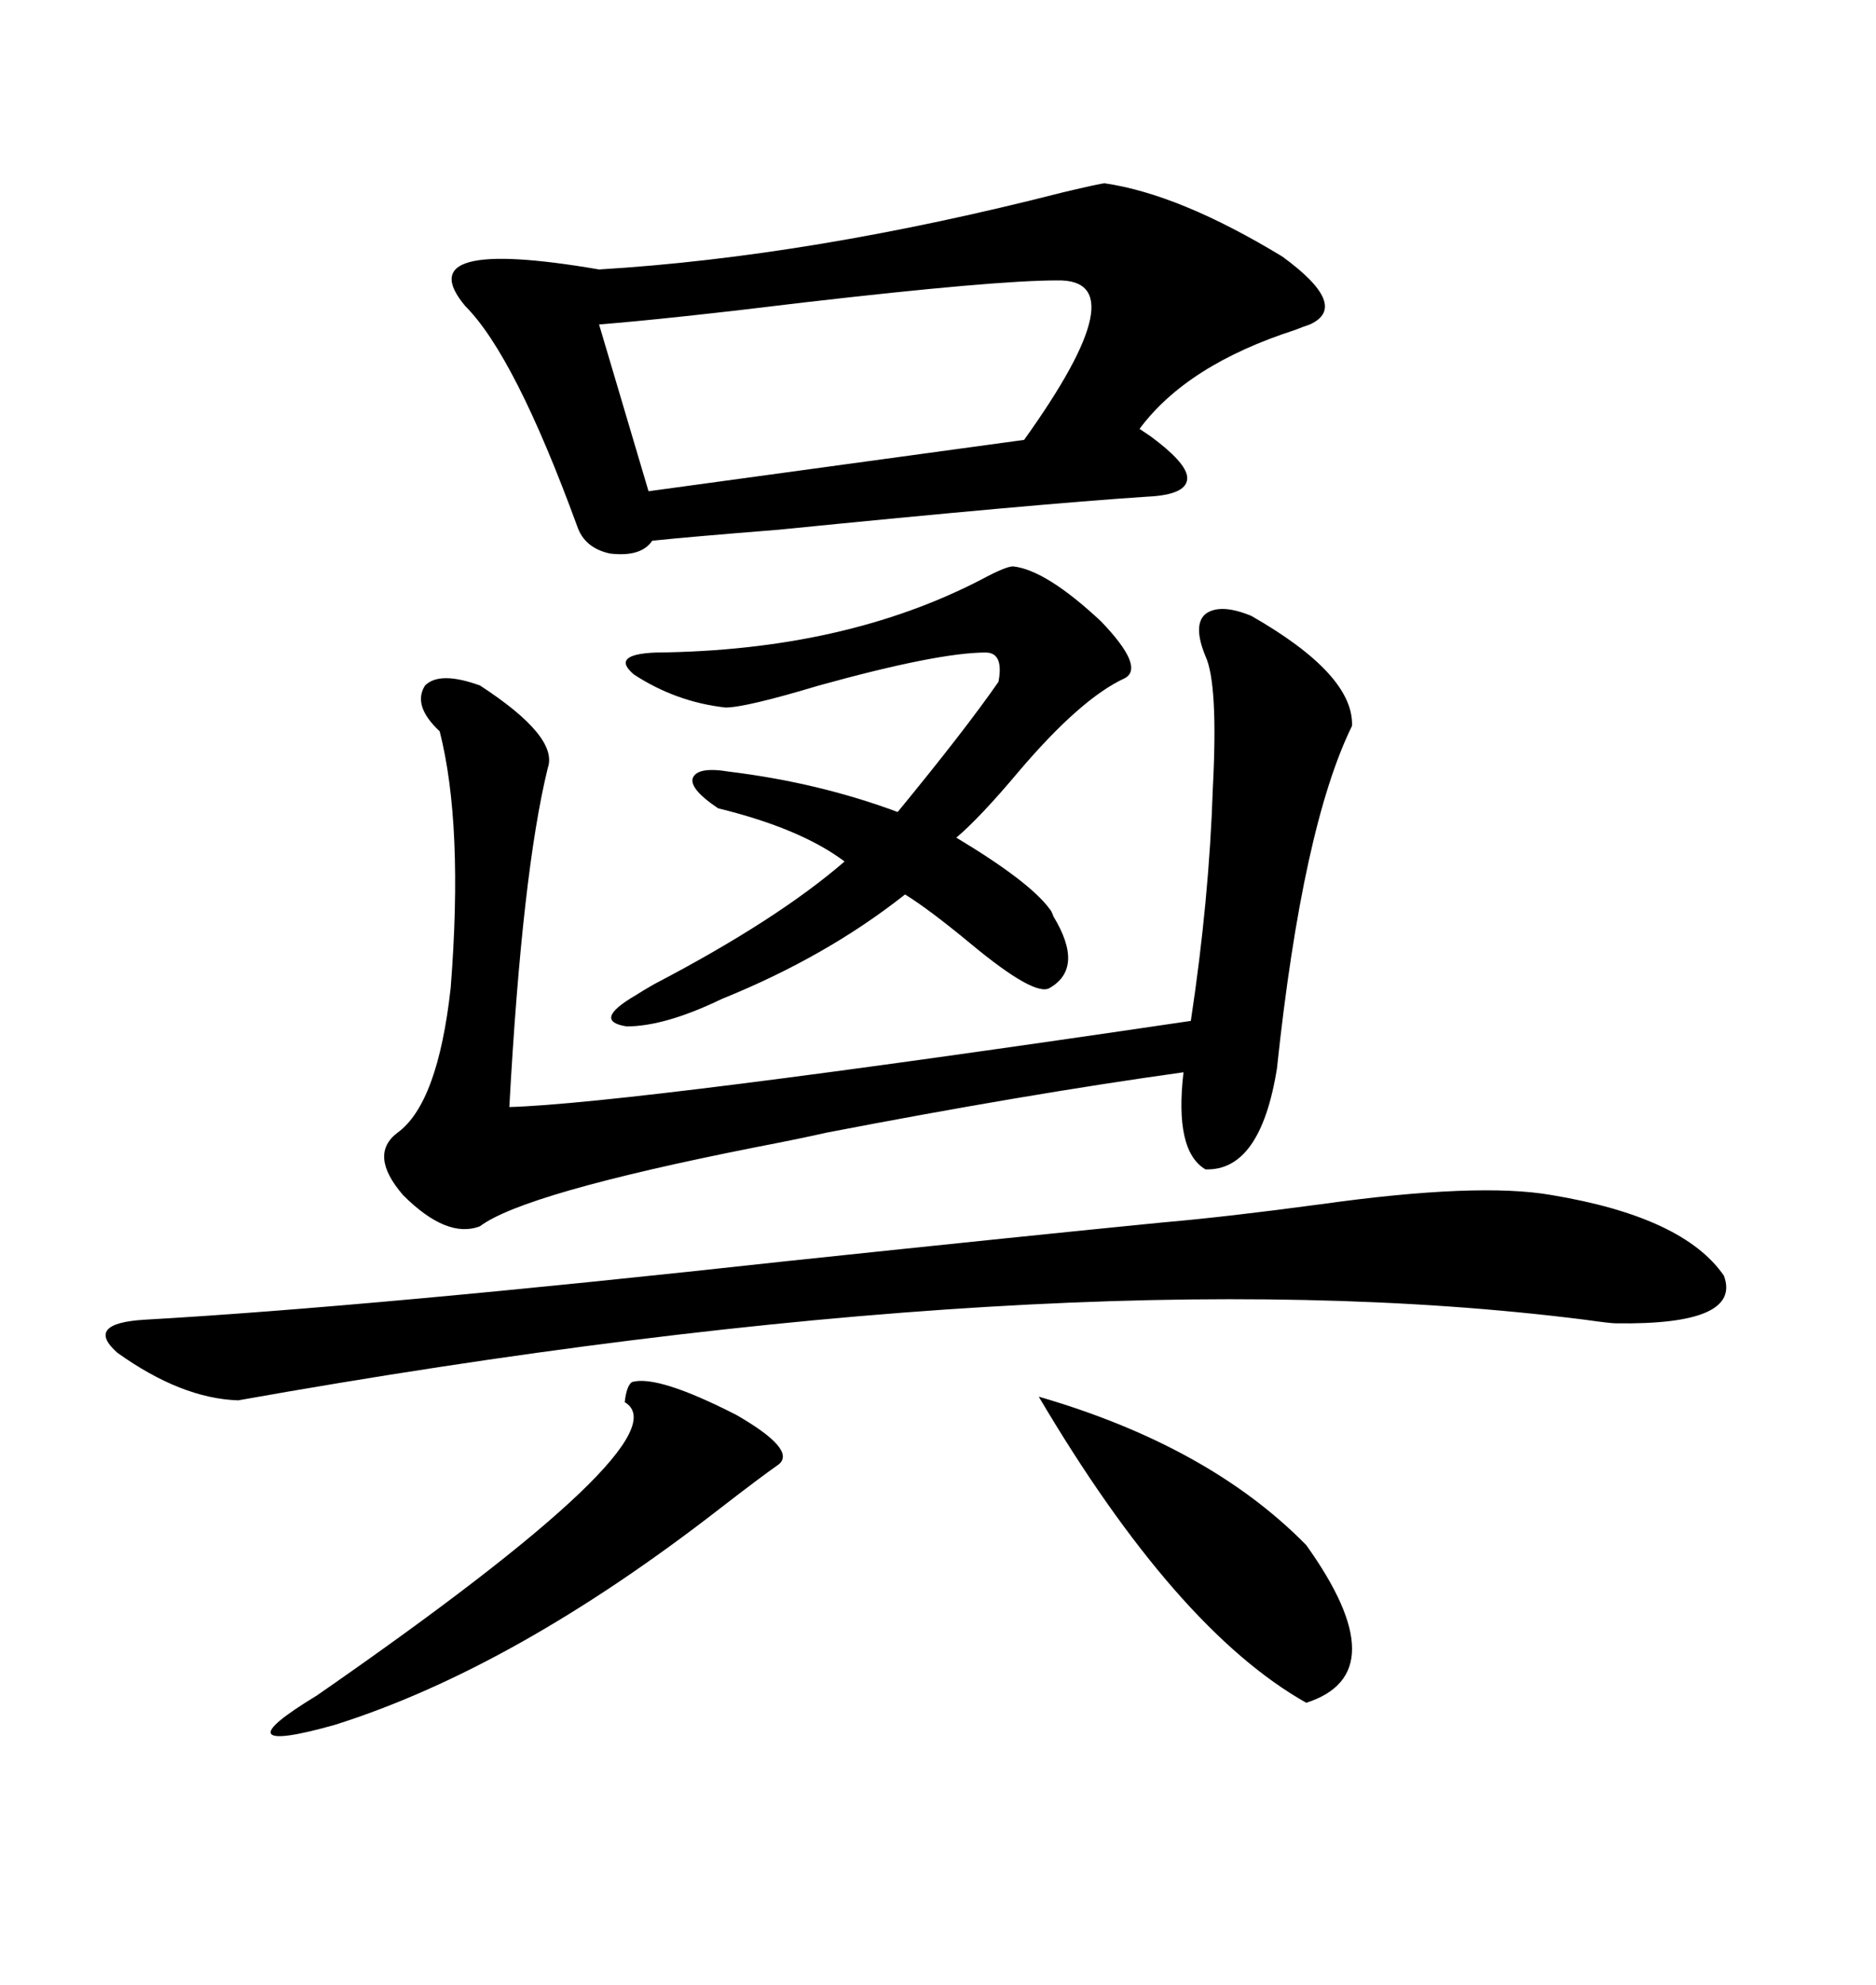 <svg xmlns="http://www.w3.org/2000/svg" xmlns:xlink="http://www.w3.org/1999/xlink" width="300" height="317.285"><path d="M176.66 29.30L176.66 29.30Q188.67 31.05 205.08 41.02L205.08 41.02Q215.92 48.93 209.47 51.86L209.47 51.86Q208.59 52.15 207.13 52.73L207.13 52.73Q189.84 58.30 182.23 68.55L182.23 68.55Q183.11 69.14 183.98 69.73L183.98 69.73Q189.55 73.83 189.84 76.17L189.84 76.17Q190.14 79.10 183.40 79.39L183.40 79.39Q165.53 80.57 124.51 84.67L124.51 84.67Q109.86 85.84 104.30 86.43L104.30 86.43Q102.54 89.06 97.56 88.48L97.56 88.48Q93.46 87.60 92.29 84.08L92.29 84.08Q82.32 56.84 74.41 48.93L74.41 48.93Q65.04 37.79 95.80 43.07L95.80 43.07Q129.79 41.02 169.92 30.76L169.92 30.76Q176.07 29.30 176.66 29.30ZM200.10 98.44L200.10 98.44Q216.50 107.81 216.21 116.02L216.21 116.02Q208.30 132.13 204.20 170.80L204.20 170.80Q201.56 187.21 192.77 186.91L192.77 186.91Q187.79 183.98 189.26 171.39L189.26 171.39Q164.06 174.90 132.13 181.05L132.13 181.05Q128.32 181.93 120.70 183.40L120.70 183.40Q83.79 190.72 76.76 196.00L76.76 196.00Q71.48 198.05 64.45 191.02L64.45 191.02Q58.89 184.57 63.57 181.05L63.57 181.05Q70.02 176.37 72.07 157.91L72.07 157.91Q74.12 131.84 70.31 116.89L70.31 116.89Q65.92 112.79 67.97 109.57L67.97 109.57Q70.31 107.23 76.76 109.57L76.76 109.57Q89.36 117.77 87.60 122.75L87.60 122.75Q83.50 139.45 81.45 176.95L81.45 176.95Q101.07 176.37 190.43 163.18L190.43 163.18Q193.36 143.85 193.95 125.98L193.95 125.98Q194.82 109.28 192.77 104.88L192.77 104.88Q190.72 99.90 192.77 98.14L192.77 98.14Q195.12 96.39 200.10 98.44ZM185.74 195.41L185.74 195.41Q196.00 194.53 211.23 192.48L211.23 192.48Q236.43 188.96 248.14 191.02L248.14 191.02Q269.24 194.53 275.68 203.91L275.68 203.91Q278.61 211.82 258.40 211.52L258.40 211.52Q257.52 211.52 253.42 210.94L253.42 210.94Q169.92 200.39 38.09 223.83L38.09 223.83Q29.00 223.54 18.75 216.21L18.75 216.21Q13.48 211.52 23.14 210.94L23.14 210.94Q59.18 208.89 125.98 201.56L125.98 201.56Q164.94 197.46 185.74 195.41ZM162.01 90.53L162.01 90.53Q167.29 91.11 176.07 99.32L176.07 99.32Q183.11 106.64 179.88 108.40L179.88 108.40Q172.85 111.62 162.89 123.34L162.89 123.34Q156.74 130.66 152.93 133.89L152.93 133.89Q164.65 140.92 167.87 145.31L167.87 145.31Q168.16 145.61 168.46 146.48L168.46 146.48Q173.44 154.69 167.87 157.91L167.87 157.91Q165.53 159.38 155.27 150.88L155.27 150.88Q148.54 145.31 144.73 142.97L144.73 142.97Q132.13 152.93 115.43 159.67L115.43 159.67Q106.35 164.06 100.20 164.06L100.20 164.06Q94.63 163.18 101.66 159.08L101.66 159.08Q102.54 158.50 104.59 157.32L104.59 157.32Q124.22 147.07 135.06 137.70L135.06 137.70Q128.03 132.42 114.84 129.20L114.84 129.20Q110.45 126.27 110.74 124.51L110.74 124.51Q111.33 122.46 116.60 123.34L116.60 123.34Q130.96 125.10 143.55 129.79L143.55 129.79Q154.39 116.60 159.67 108.98L159.67 108.98Q160.55 104.30 157.62 104.30L157.62 104.30Q150 104.30 130.96 109.57L130.96 109.57Q119.24 113.09 116.02 113.09L116.02 113.09Q108.11 112.21 101.37 107.81L101.37 107.81Q97.56 104.59 104.88 104.30L104.88 104.30Q135.06 104.00 157.03 92.58L157.03 92.58Q160.84 90.53 162.01 90.53ZM169.04 44.82L169.04 44.82Q159.08 44.82 128.61 48.34L128.61 48.34Q106.93 50.98 95.80 51.86L95.80 51.86L103.71 78.52L163.77 70.31Q182.23 44.53 169.04 44.82ZM101.07 220.90L101.07 220.90Q105.18 219.73 117.77 226.17L117.77 226.17Q127.44 231.74 124.51 234.08L124.51 234.08Q121.58 236.13 115.14 241.11L115.14 241.11Q82.32 266.60 53.61 275.68L53.61 275.68Q44.24 278.32 43.36 277.15L43.36 277.15Q42.48 275.98 50.68 271.00L50.68 271.00Q109.86 229.98 99.90 224.12L99.90 224.12Q100.20 221.48 101.07 220.90ZM166.11 223.24L166.11 223.24Q193.36 231.15 208.89 246.97L208.89 246.97Q223.54 267.48 208.89 272.17L208.89 272.17Q188.09 260.45 166.11 223.24Z"/></svg>